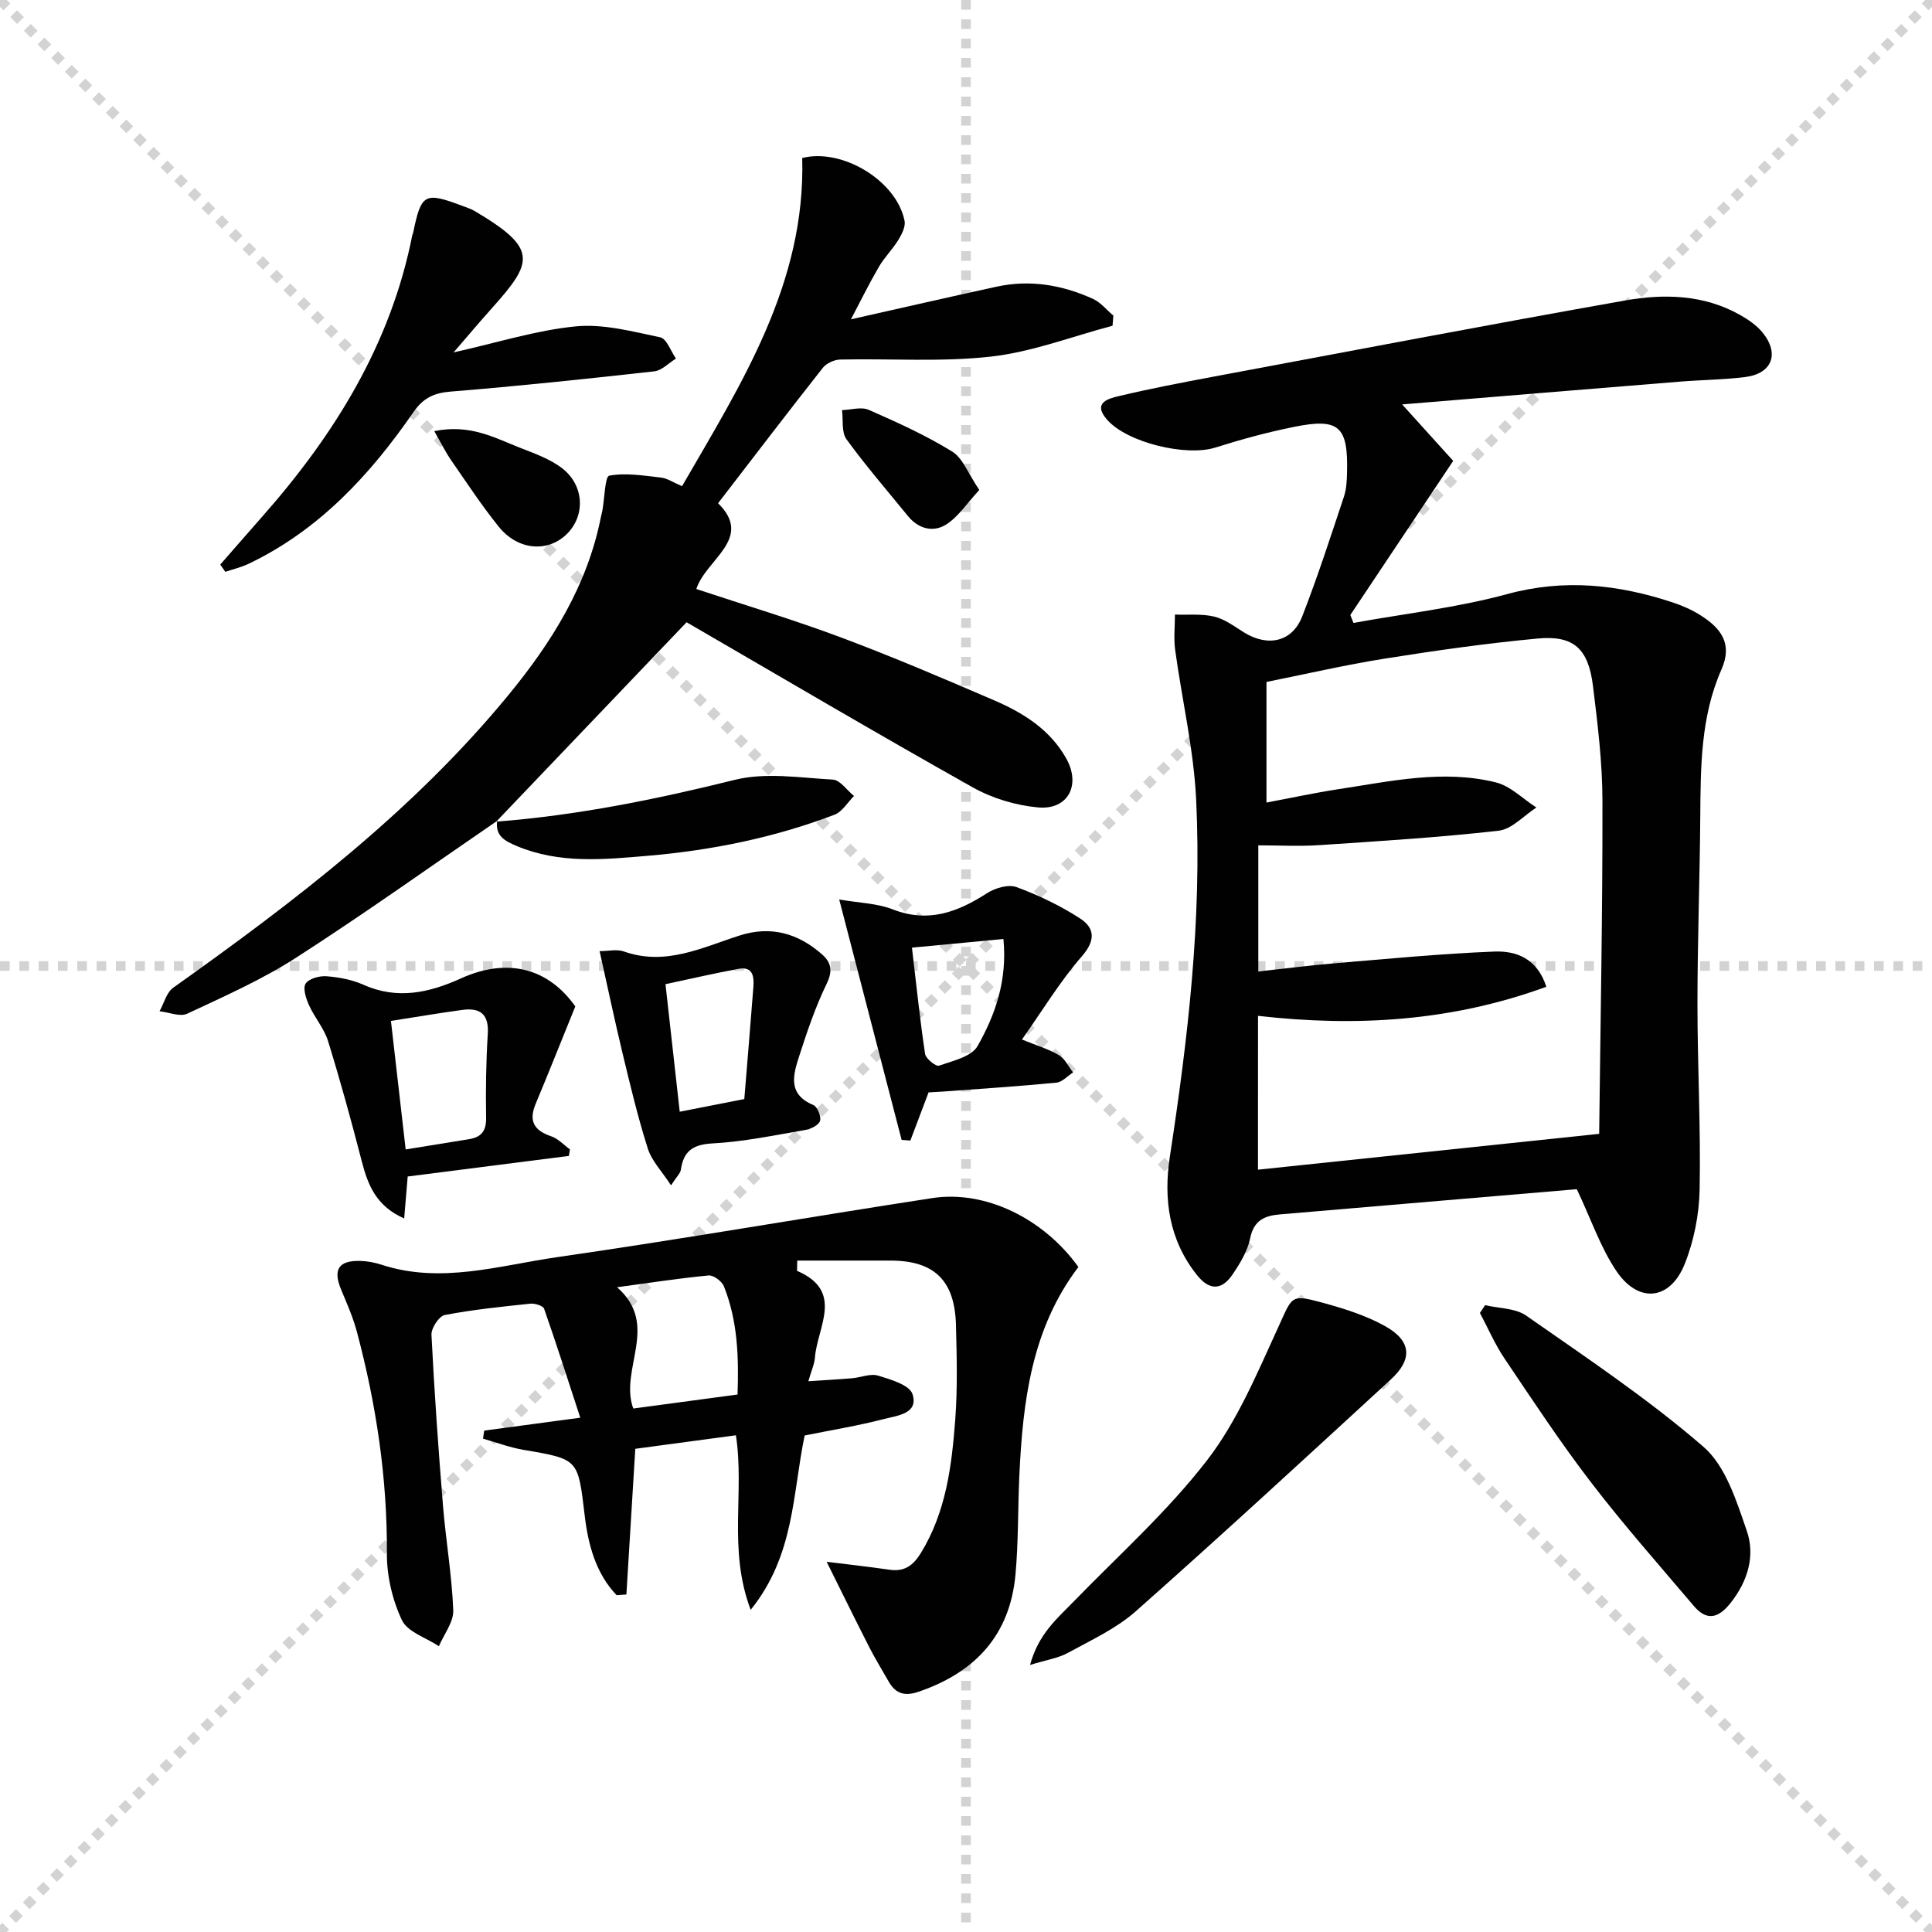 <svg enable-background="new 0 0 400 400" viewBox="0 0 400 400" xmlns="http://www.w3.org/2000/svg"><g stroke="lightgray" stroke-dasharray="1,1" stroke-width="1" transform="scale(2, 2)"><line x1="0" y1="0" x2="200" y2="200"></line><line x1="200" y1="0" x2="0" y2="200"></line><line x1="100" y1="0" x2="100" y2="200"></line><line x1="0" y1="100" x2="200" y2="100"></line></g><g fill="#010101"><path d="m326.46 246.21c-12.69 1.08-25.91 2.2-39.14 3.32-7.45.63-14.9 1.27-22.35 1.9-3.16.27-5.39 1.23-6.14 4.95-.54 2.67-2.12 5.25-3.69 7.55-2.15 3.16-4.69 3.32-7.25.14-5.87-7.29-7.03-15.79-5.69-24.56 3.75-24.53 6.65-49.15 5.45-73.98-.5-10.38-2.94-20.67-4.35-31.01-.32-2.38-.04-4.85-.04-7.28 2.72.1 5.54-.2 8.13.42 2.18.52 4.16 2.02 6.13 3.25 4.95 3.09 10.02 2.02 12.08-3.27 3.19-8.16 5.88-16.51 8.65-24.82.51-1.54.6-3.27.64-4.92.25-9.64-1.63-11.4-10.92-9.53-5.53 1.11-11 2.6-16.37 4.3-5.98 1.89-18.25-1-22.42-5.81-3.07-3.53.37-4.36 2.58-4.88 6.45-1.53 12.98-2.78 19.5-4 28.38-5.31 56.74-10.73 85.16-15.76 8.07-1.43 16.32-1.26 23.83 2.98 1.71.96 3.45 2.16 4.67 3.65 3.58 4.4 1.97 8.52-3.64 9.22-4.44.55-8.95.58-13.42.94-18.7 1.51-37.39 3.06-57.56 4.72 4.14 4.58 7.28 8.06 10.57 11.69-7.17 10.75-14.24 21.33-21.3 31.91.22.55.44 1.09.65 1.64 10.63-1.93 21.45-3.15 31.83-5.97 11.81-3.22 22.99-1.99 34.22 1.71 2.03.67 4.06 1.56 5.86 2.71 4.11 2.62 6.67 5.79 4.28 11.19-4.34 9.81-4.31 20.31-4.39 30.79-.1 12.81-.58 25.62-.58 38.44 0 12.81.7 25.62.45 38.42-.1 5.19-1.17 10.65-3.1 15.46-2.98 7.42-9.43 8.21-14 1.63-3.4-4.95-5.36-10.9-8.33-17.14zm-66.01-4.04c23.6-2.48 46.79-4.92 70.64-7.42.27-23.37.72-46.14.68-68.91-.01-7.94-.99-15.91-1.96-23.81-.96-7.75-4-10.53-11.46-9.83-10.57.99-21.1 2.48-31.59 4.15-8.28 1.32-16.46 3.22-24.55 4.84v24.97c5.12-.96 9.96-2.01 14.84-2.76 10.83-1.64 21.7-4.12 32.63-1.42 3.05.75 5.62 3.42 8.41 5.21-2.6 1.67-5.06 4.49-7.82 4.8-12.35 1.4-24.78 2.16-37.19 2.99-4.1.27-8.24.04-12.56.04v26.11c5.47-.59 10.55-1.25 15.66-1.68 11.07-.92 22.14-2.01 33.24-2.44 4.47-.17 8.85 1.41 10.73 7.29-19.46 7.12-39.24 8.36-59.69 6.02-.01 10.32-.01 20.59-.01 31.85z"/><path d="m100.26 296.19c6.12-.82 12.25-1.65 19.88-2.67-2.62-8-4.95-15.32-7.49-22.56-.22-.62-1.9-1.14-2.82-1.05-5.94.62-11.9 1.23-17.75 2.35-1.18.23-2.81 2.71-2.75 4.09.59 11.78 1.42 23.55 2.38 35.31.59 7.26 1.85 14.47 2.13 21.73.09 2.44-1.92 4.96-2.97 7.44-2.64-1.76-6.5-2.94-7.66-5.4-1.98-4.19-3.14-9.18-3.11-13.83.09-15.59-2.2-30.78-6.18-45.76-.8-3.02-2.08-5.94-3.29-8.83-1.73-4.14-.56-6.06 3.93-5.95 1.48.04 3 .32 4.41.78 12.32 4.04 24.37.17 36.38-1.56 25.94-3.74 51.77-8.25 77.68-12.23 10.97-1.68 23.03 4.22 30.24 14.27-9.71 12.78-11.52 27.89-12.23 43.3-.31 6.81-.18 13.65-.8 20.42-1.15 12.47-8.31 20.18-19.97 24.19-2.9 1-4.8.5-6.27-2.07-1.4-2.44-2.87-4.84-4.14-7.35-2.94-5.76-5.78-11.57-8.71-17.46 4.19.52 8.63 1.01 13.05 1.65 3.09.45 4.9-.93 6.45-3.46 5.24-8.53 6.41-18.11 7.13-27.73.48-6.46.31-12.99.14-19.49-.24-9.25-4.52-13.33-13.57-13.33-6.44 0-12.88 0-19.29 0 0 1.58-.1 2.1.01 2.15 9.74 4.2 4.16 11.59 3.66 17.86-.11 1.45-.77 2.86-1.37 4.97 3.26-.22 6.16-.37 9.05-.62 1.82-.15 3.8-1.03 5.4-.54 2.61.79 6.5 1.94 7.11 3.82 1.31 4.06-3.12 4.44-5.77 5.13-5.45 1.42-11.04 2.33-16.55 3.44-2.53 11.93-2.03 24.76-11.18 36.1-4.74-12.53-1.23-24.33-3.06-36.14-7.06.95-14.04 1.89-20.83 2.8-.63 10.35-1.23 20.25-1.84 30.16-.67.05-1.35.1-2.02.15-4.32-4.51-5.89-10.47-6.6-16.38-1.42-11.79-1.14-11.76-12.66-13.71-2.85-.48-5.61-1.53-8.4-2.32.06-.56.15-1.11.25-1.67zm52.44-7.47c.27-7.72.04-15.24-2.83-22.42-.42-1.04-2.16-2.32-3.16-2.23-6.12.58-12.21 1.53-18.95 2.44 8.96 7.86.39 16.94 3.35 25.11 7.05-.94 14.06-1.88 21.59-2.9z"/><path d="m102.93 169.95c-13.83 9.47-27.48 19.23-41.57 28.29-7.09 4.57-14.92 8.04-22.59 11.63-1.5.71-3.8-.29-5.74-.5.93-1.66 1.44-3.89 2.84-4.88 25.15-17.88 49.63-36.53 69.38-60.57 8.95-10.89 16.33-22.66 19.14-36.78.1-.49.24-.97.33-1.46.46-2.52.53-7.04 1.42-7.2 3.44-.64 7.15 0 10.73.4 1.26.14 2.43.97 4.34 1.78 12.27-21.24 25.61-41.96 24.88-67.95 8.34-2.1 19.55 4.74 21.19 13.01.24 1.2-.57 2.78-1.28 3.94-1.2 1.96-2.9 3.63-4.05 5.61-2.06 3.54-3.87 7.23-5.77 10.84 10.26-2.3 20.2-4.59 30.17-6.76 6.91-1.5 13.58-.36 19.92 2.52 1.61.73 2.84 2.29 4.24 3.47-.06.7-.11 1.4-.17 2.1-8.35 2.21-16.6 5.41-25.09 6.38-10.32 1.17-20.86.39-31.3.62-1.23.03-2.85.77-3.6 1.72-7.19 9.12-14.23 18.36-21.68 28.03 7.45 7.31-2.55 11.62-4.5 17.76 10.06 3.34 20.13 6.35 29.96 10.03 10.72 4.01 21.27 8.52 31.78 13.05 6.02 2.6 11.54 6.07 14.87 12.05 3.04 5.47.33 10.65-5.85 10.09-4.63-.42-9.51-1.89-13.56-4.17-20.14-11.31-40.05-23.05-59.22-34.17-13.3 13.93-26.34 27.59-39.39 41.26z"/><path d="m45.6 116.89c2.9-3.31 5.79-6.64 8.7-9.94 14.97-16.96 26.6-35.7 31.06-58.25.03-.16.14-.31.17-.47 1.69-8.21 2.36-8.57 10.37-5.54.78.29 1.59.55 2.3.96 13.26 7.81 12.23 10.56 3.65 20.15-2.48 2.77-4.88 5.62-7.94 9.16 9.2-2.05 17.17-4.6 25.31-5.39 5.72-.55 11.72 1.06 17.47 2.27 1.34.28 2.19 2.87 3.26 4.4-1.49.91-2.91 2.46-4.48 2.64-14.03 1.57-28.07 3.05-42.14 4.19-3.49.28-5.72 1.34-7.72 4.24-8.99 13.02-19.54 24.43-34.12 31.41-1.53.73-3.22 1.12-4.84 1.67-.35-.5-.7-1-1.05-1.5z"/><path d="m213.26 344.71c1.74-6.4 5.57-9.57 8.99-13.09 9.38-9.65 19.52-18.73 27.69-29.33 6.27-8.13 10.36-18.05 14.71-27.51 2.96-6.43 2.47-6.89 9.17-5.07 4.43 1.21 8.95 2.63 12.93 4.84 5.47 3.04 5.78 6.85 1.22 11.04-17.51 16.1-35.01 32.23-52.81 48-4.04 3.58-9.19 5.95-13.99 8.58-2.05 1.14-4.52 1.49-7.91 2.54z"/><path d="m307.48 270.22c2.87.68 6.28.6 8.52 2.18 12.48 8.72 25.22 17.22 36.69 27.15 4.6 3.98 6.83 11.22 8.96 17.38 1.78 5.14.24 10.4-3.34 14.93-2.5 3.17-4.91 3.82-7.6.66-7.19-8.47-14.56-16.81-21.31-25.62-6.36-8.28-12.11-17.03-17.95-25.7-1.97-2.93-3.38-6.24-5.05-9.37.36-.53.72-1.07 1.08-1.61z"/><path d="m84.41 243.58c-.25 2.99-.47 5.55-.73 8.69-5.84-2.58-7.53-6.99-8.8-11.91-2.15-8.32-4.42-16.61-6.96-24.81-.81-2.63-2.79-4.87-3.94-7.43-.62-1.38-1.32-3.49-.71-4.46.66-1.04 2.86-1.65 4.31-1.54 2.6.2 5.32.71 7.69 1.77 7.02 3.14 13.65 1.63 20.13-1.31 9.7-4.4 18.11-2.13 23.71 5.79-2.92 7.18-5.5 13.7-8.21 20.17-1.49 3.57-.32 5.52 3.22 6.72 1.44.48 2.6 1.78 3.88 2.71-.07.45-.15.9-.22 1.35-11.04 1.41-22.1 2.82-33.37 4.26zm-.42-5.6c4.96-.8 9.02-1.47 13.09-2.12 2.49-.4 3.6-1.63 3.56-4.35-.09-5.8-.02-11.62.35-17.42.26-4.1-1.55-5.5-5.27-5-4.85.66-9.68 1.49-14.78 2.28 1.04 9.03 2.01 17.53 3.05 26.61z"/><path d="m173.75 186.23c4.15.72 7.84.78 11.07 2.04 7.38 2.89 13.46.57 19.58-3.37 1.65-1.06 4.38-1.85 6.05-1.24 4.59 1.7 9.11 3.85 13.2 6.52 2.99 1.95 3.23 4.5.34 7.81-4.52 5.19-8.12 11.17-12.4 17.23 3.21 1.31 5.6 2.01 7.67 3.25 1.24.74 1.95 2.34 2.91 3.56-1.15.74-2.24 2-3.45 2.12-7.74.75-15.49 1.26-23.25 1.83-1.14.08-2.28.14-3.22.19-1.31 3.47-2.54 6.72-3.77 9.97-.6-.05-1.21-.09-1.81-.14-4.21-16.18-8.41-32.39-12.92-49.77zm15.06 9.97c.94 7.92 1.66 14.99 2.72 22 .15.99 2.24 2.66 2.89 2.43 2.85-.99 6.73-1.86 7.97-4.05 3.65-6.45 6.19-13.51 5.36-22.17-6.23.59-12.21 1.15-18.94 1.79z"/><path d="m124.14 196.92c1.83 0 3.6-.44 5.03.07 8.62 3.06 16.19-.82 23.98-3.31 6.46-2.06 12.08-.46 17.04 3.91 1.96 1.73 2.24 3.45.95 6.11-2.3 4.74-4.01 9.79-5.63 14.82-1.25 3.87-2.58 7.99 2.88 10.26.84.35 1.67 2.38 1.39 3.29-.27.88-1.92 1.69-3.07 1.88-6.37 1.09-12.75 2.44-19.18 2.78-4.1.22-6.01 1.6-6.57 5.47-.1.72-.83 1.36-2.03 3.21-1.9-2.91-3.99-5.05-4.8-7.59-2.06-6.46-3.63-13.07-5.22-19.67-1.61-6.69-3.03-13.45-4.77-21.23zm29.96 30.63c.65-8.03 1.3-15.62 1.88-23.22.17-2.17-.12-4.29-3.09-3.74-4.97.92-9.9 2.06-15.11 3.17 1.03 9.22 1.97 17.69 2.95 26.41 4.69-.91 8.71-1.7 13.37-2.62z"/><path d="m102.75 170.11c16.74-1.29 33.08-4.61 49.38-8.65 6.4-1.59 13.54-.43 20.31-.05 1.51.09 2.91 2.21 4.37 3.39-1.33 1.33-2.43 3.27-4.04 3.88-12.47 4.75-25.43 7.38-38.74 8.51-9.15.78-18.2 1.67-27.02-2.02-2.5-1.05-4.5-2.09-4.08-5.23 0 .01-.18.17-.18.17z"/><path d="m89.91 89.26c7.42-1.51 12.46 1.37 17.64 3.4 3.07 1.21 6.35 2.35 8.9 4.34 4.59 3.6 4.73 9.89.84 13.63-3.96 3.81-10.09 3.31-14.04-1.59-3.54-4.4-6.65-9.14-9.87-13.79-1.14-1.65-2.04-3.49-3.47-5.99z"/><path d="m202.75 101.44c-2.54 2.75-4.31 5.52-6.82 7.13-2.7 1.73-5.77.95-7.97-1.75-4.28-5.26-8.73-10.4-12.71-15.88-1.06-1.46-.65-3.99-.92-6.03 1.86-.06 3.99-.73 5.52-.06 5.89 2.58 11.8 5.26 17.26 8.62 2.24 1.37 3.34 4.58 5.64 7.97z"/></g></svg>